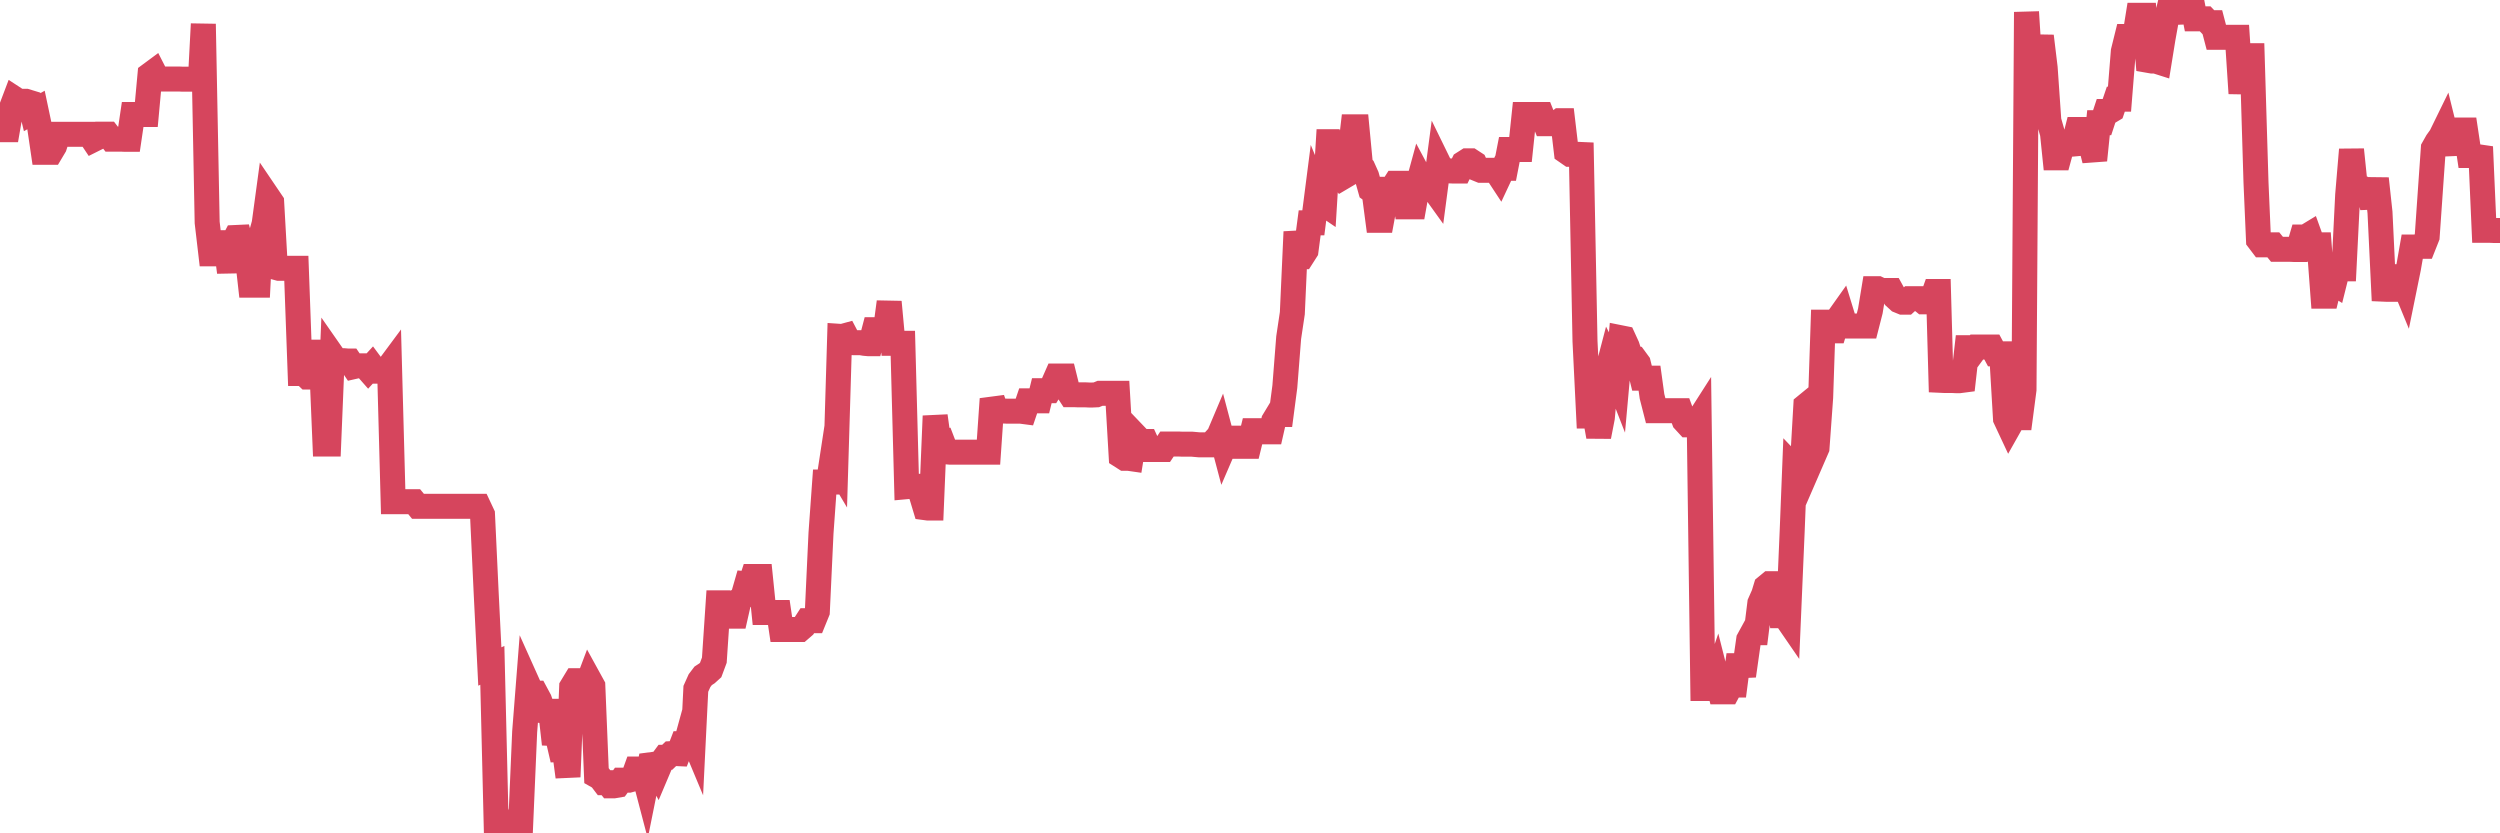 <?xml version="1.0"?><svg width="150px" height="50px" xmlns="http://www.w3.org/2000/svg" xmlns:xlink="http://www.w3.org/1999/xlink"> <polyline fill="none" stroke="#d6455d" stroke-width="1.5px" stroke-linecap="round" stroke-miterlimit="5" points="0.00,7.78 0.22,7.78 0.45,7.78 0.67,6.51 0.89,5.93 1.12,6.08 1.34,6.08 1.56,6.08 1.79,6.15 1.93,6.73 2.16,6.60 2.38,7.64 2.60,9.14 2.83,9.14 3.05,9.14 3.27,8.77 3.50,8.06 3.65,8.06 3.87,8.06 4.09,8.06 4.32,8.06 4.54,8.06 4.76,8.06 4.99,8.06 5.21,8.06 5.36,8.06 5.58,8.39 5.80,8.28 6.03,8.05 6.25,8.05 6.47,8.05 6.70,8.35 6.92,8.35 7.07,8.35 7.29,8.35 7.52,8.36 7.74,8.36 7.96,6.87 8.19,6.87 8.41,6.87 8.63,6.87 8.78,6.87 9.00,4.48 9.23,4.31 9.45,4.74 9.67,4.74 9.90,4.74 10.12,4.74 10.34,4.74 10.49,4.74 10.72,4.74 10.94,4.75 11.16,4.75 11.39,4.75 11.61,4.75 11.83,4.75 12.05,4.29 12.20,1.44 12.43,13.35 12.65,15.23 12.87,15.23 13.10,14.56 13.32,14.56 13.54,14.56 13.77,16.33 13.92,14.67 14.14,14.25 14.36,14.24 14.59,15.15 14.81,15.15 15.03,17.11 15.25,17.11 15.48,17.11 15.63,14.21 15.85,13.42 16.07,11.80 16.30,12.14 16.52,16.04 16.74,16.10 16.97,16.10 17.19,16.10 17.41,16.10 17.56,16.10 17.78,16.10 18.01,22.41 18.23,22.41 18.45,22.62 18.68,22.62 18.90,22.62 19.12,21.13 19.27,21.13 19.50,26.64 19.72,26.64 19.94,21.31 20.17,21.64 20.39,21.64 20.61,21.64 20.84,21.66 20.98,21.66 21.21,22.00 21.43,21.95 21.65,21.95 21.88,21.95 22.10,22.20 22.32,21.96 22.55,22.27 22.70,22.27 22.92,22.27 23.14,22.27 23.37,21.96 23.59,30.10 23.81,30.10 24.04,30.10 24.26,30.10 24.41,30.10 24.63,30.10 24.85,30.10 25.08,30.38 25.30,30.38 25.52,30.38 25.75,30.38 25.97,30.38 26.12,30.38 26.34,30.38 26.57,30.38 26.79,30.38 27.01,30.38 27.24,30.38 27.46,30.38 27.68,30.38 27.83,30.38 28.05,30.38 28.28,30.38 28.50,30.38 28.72,30.38 28.95,30.87 29.17,35.57 29.39,39.99 29.54,39.92 29.77,49.42 29.99,49.42 30.21,49.42 30.44,49.42 30.66,49.63 30.88,50.00 31.10,49.24 31.25,49.25 31.48,43.91 31.70,41.10 31.92,41.59 32.15,41.59 32.37,42.00 32.59,42.65 32.82,42.68 33.04,42.68 33.19,44.01 33.41,44.02 33.63,44.97 33.86,44.96 34.08,46.61 34.30,41.22 34.53,40.84 34.75,40.84 34.90,40.84 35.12,41.37 35.35,40.76 35.57,41.16 35.79,46.54 36.02,46.67 36.24,46.96 36.46,46.96 36.61,47.15 36.83,47.15 37.06,47.11 37.28,46.81 37.50,46.81 37.73,46.81 37.95,46.75 38.17,46.14 38.32,46.14 38.55,46.14 38.77,46.98 38.99,45.89 39.22,45.86 39.44,46.27 39.66,45.75 39.89,45.44 40.03,45.44 40.26,45.22 40.48,45.21 40.70,45.22 40.93,44.62 41.15,44.62 41.37,43.82 41.60,44.37 41.75,41.33 41.97,40.84 42.19,40.55 42.42,40.40 42.64,40.20 42.86,39.61 43.09,36.17 43.31,36.17 43.46,36.17 43.68,36.45 43.90,36.97 44.13,36.97 44.35,36.00 44.57,35.83 44.80,35.03 45.02,35.05 45.17,34.59 45.39,34.59 45.62,34.59 45.84,36.75 46.06,36.75 46.29,36.75 46.51,36.75 46.73,36.75 46.88,37.77 47.10,37.77 47.33,37.77 47.55,37.77 47.77,37.77 48.00,37.77 48.22,37.58 48.44,37.24 48.67,37.24 48.82,37.24 49.04,36.70 49.26,31.99 49.48,28.92 49.71,28.92 49.93,27.48 50.15,27.85 50.38,20.18 50.53,20.19 50.75,20.13 50.97,20.55 51.20,20.56 51.42,20.56 51.64,20.56 51.87,20.60 52.09,20.62 52.24,20.62 52.46,19.78 52.68,19.78 52.91,19.78 53.13,19.78 53.35,18.12 53.58,20.60 53.80,20.60 53.95,20.60 54.17,20.60 54.40,29.20 54.62,29.18 54.84,29.18 55.07,29.18 55.29,29.73 55.51,30.46 55.66,30.48 55.88,30.48 56.11,24.96 56.33,26.55 56.55,26.51 56.78,27.11 57.00,27.13 57.22,27.13 57.37,27.13 57.60,27.13 57.82,27.13 58.04,27.13 58.27,27.13 58.49,27.13 58.71,27.13 58.94,27.13 59.08,27.13 59.31,27.13 59.53,23.94 59.75,24.58 59.98,24.66 60.20,24.66 60.42,24.67 60.65,24.67 60.80,24.67 61.02,24.67 61.24,24.67 61.47,24.70 61.69,24.05 61.91,24.05 62.14,24.05 62.36,24.05 62.51,23.44 62.73,23.44 62.95,23.44 63.18,23.06 63.40,22.56 63.62,22.56 63.85,22.56 64.07,23.45 64.22,23.68 64.44,23.68 64.67,23.69 64.89,23.69 65.11,23.69 65.33,23.70 65.56,23.70 65.78,23.69 66.00,23.60 66.15,23.60 66.38,23.60 66.60,23.60 66.82,23.60 67.05,23.60 67.27,27.36 67.49,27.50 67.72,27.50 67.86,27.52 68.09,26.09 68.31,26.32 68.53,26.49 68.76,26.49 68.98,26.97 69.20,26.97 69.43,26.97 69.58,26.97 69.80,26.97 70.02,26.64 70.25,26.64 70.47,26.64 70.69,26.64 70.92,26.65 71.14,26.65 71.29,26.65 71.51,26.65 71.73,26.67 71.96,26.69 72.18,26.69 72.40,26.69 72.63,26.69 72.85,26.45 73.00,26.45 73.22,25.93 73.45,26.80 73.67,26.29 73.89,26.29 74.12,26.29 74.34,26.78 74.56,26.78 74.71,26.78 74.93,26.78 75.16,25.84 75.38,25.84 75.60,25.84 75.83,25.91 76.05,25.91 76.27,25.91 76.42,25.25 76.65,24.87 76.87,24.87 77.09,23.20 77.32,20.26 77.54,18.79 77.76,13.91 77.99,15.40 78.13,15.40 78.36,15.04 78.58,13.37 78.80,13.37 79.03,11.58 79.25,12.11 79.47,12.26 79.70,8.50 79.85,8.50 80.07,9.09 80.29,10.37 80.52,10.66 80.74,10.53 80.96,9.50 81.18,7.61 81.41,7.61 81.63,9.92 81.78,10.08 82.00,10.57 82.23,11.39 82.45,11.55 82.67,13.22 82.90,13.22 83.12,12.04 83.34,11.36 83.49,11.36 83.72,11.00 83.94,11.00 84.16,11.00 84.38,12.41 84.61,12.41 84.83,12.41 85.05,11.18 85.20,10.63 85.43,11.06 85.65,11.14 85.87,11.14 86.10,11.46 86.32,9.80 86.54,10.25 86.77,10.25 86.91,10.25 87.14,10.26 87.36,10.26 87.58,10.26 87.81,9.79 88.03,9.65 88.25,9.65 88.48,9.80 88.63,10.13 88.85,10.22 89.07,10.22 89.30,10.22 89.52,10.22 89.74,10.22 89.97,10.57 90.19,10.10 90.34,10.10 90.56,8.97 90.78,8.97 91.01,8.97 91.23,8.97 91.45,6.87 91.68,6.87 91.90,6.87 92.05,6.87 92.27,6.87 92.50,6.87 92.72,7.42 92.94,7.42 93.17,7.42 93.39,7.41 93.61,7.24 93.76,7.24 93.98,9.10 94.21,9.26 94.43,9.26 94.65,9.26 94.88,9.27 95.10,20.47 95.32,24.96 95.47,24.96 95.70,24.96 95.92,26.19 96.14,25.06 96.37,22.53 96.59,21.69 96.81,22.12 97.04,22.71 97.26,20.27 97.41,20.30 97.63,20.78 97.85,21.46 98.08,21.50 98.30,21.80 98.52,22.69 98.75,22.69 98.97,22.69 99.12,23.78 99.34,24.64 99.57,24.64 99.79,24.64 100.01,24.64 100.23,24.64 100.46,24.64 100.68,24.64 100.83,24.64 101.05,25.24 101.28,25.49 101.50,25.49 101.72,25.49 101.95,25.13 102.17,41.31 102.39,41.31 102.54,41.31 102.76,41.31 102.99,40.64 103.21,41.51 103.43,41.51 103.66,41.51 103.88,41.10 104.10,41.10 104.25,39.94 104.48,39.94 104.70,39.93 104.92,38.38 105.15,37.96 105.37,37.96 105.59,36.19 105.82,35.67 105.96,35.21 106.19,35.02 106.41,35.02 106.63,35.37 106.86,36.94 107.08,36.94 107.30,37.26 107.53,31.88 107.68,28.09 107.90,28.32 108.12,28.32 108.35,24.34 108.57,24.16 108.79,27.41 109.02,26.88 109.24,23.84 109.39,19.33 109.61,19.33 109.83,19.85 110.06,19.85 110.28,19.12 110.50,18.81 110.73,19.56 110.95,19.56 111.10,19.56 111.32,19.56 111.55,19.56 111.77,19.56 111.99,19.56 112.22,18.66 112.44,17.32 112.66,17.32 112.89,17.43 113.03,17.43 113.26,17.43 113.48,17.43 113.70,17.83 113.93,18.04 114.15,18.13 114.37,18.13 114.60,17.92 114.75,17.92 114.97,17.92 115.19,17.92 115.42,18.11 115.64,18.11 115.86,18.11 116.08,17.49 116.31,17.49 116.46,22.82 116.68,22.83 116.90,22.83 117.13,22.83 117.35,22.84 117.57,22.84 117.80,22.81 118.02,20.86 118.17,20.86 118.39,21.12 118.61,20.82 118.84,20.82 119.06,20.82 119.28,20.82 119.51,20.82 119.73,21.23 119.88,21.23 120.10,21.23 120.33,25.12 120.55,25.59 120.77,25.20 121.00,25.06 121.22,25.06 121.44,23.38 121.59,0.72 121.81,4.19 122.04,3.58 122.26,3.58 122.48,2.17 122.71,4.07 122.93,7.24 123.15,8.01 123.30,9.47 123.53,9.47 123.75,8.66 123.97,8.66 124.20,8.66 124.42,8.64 124.64,7.77 124.87,7.77 125.01,7.77 125.24,8.36 125.46,8.74 125.68,9.61 125.91,7.36 126.13,7.36 126.35,6.69 126.58,6.69 126.73,6.60 126.95,5.95 127.17,5.95 127.40,3.08 127.62,2.19 127.84,2.19 128.07,2.29 128.29,0.92 128.44,0.92 128.66,0.92 128.88,3.62 129.11,3.66 129.33,3.66 129.55,3.73 129.78,2.31 130.00,1.09 130.22,0.18 130.37,0.75 130.60,0.74 130.82,0.02 131.04,0.02 131.27,0.08 131.49,0.00 131.71,1.13 131.93,1.13 132.08,1.13 132.31,1.13 132.53,1.36 132.75,1.36 132.98,2.24 133.20,2.24 133.42,2.24 133.65,2.24 133.80,2.24 134.02,2.24 134.24,2.24 134.46,5.60 134.69,3.33 134.91,3.34 135.13,3.34 135.36,10.95 135.51,14.40 135.73,14.69 135.95,14.69 136.18,14.69 136.40,14.69 136.62,14.96 136.85,14.96 137.07,14.96 137.22,14.96 137.44,14.96 137.66,14.97 137.89,14.97 138.11,14.22 138.33,14.22 138.56,14.08 138.78,14.69 138.93,14.69 139.15,14.69 139.38,17.77 139.60,17.77 139.82,16.87 140.05,17.01 140.27,16.13 140.49,16.13 140.64,16.13 140.86,11.70 141.09,8.98 141.31,11.11 141.53,11.34 141.76,11.34 141.98,11.53 142.20,11.76 142.35,12.45 142.58,10.72 142.80,12.75 143.02,17.35 143.25,17.36 143.47,17.36 143.69,17.36 143.92,16.60 144.06,16.60 144.29,17.16 144.51,16.08 144.73,14.82 144.96,14.82 145.18,14.78 145.40,14.78 145.63,14.20 145.85,11.04 146.00,8.90 146.22,8.51 146.45,8.19 146.67,7.74 146.89,8.63 147.12,8.62 147.34,8.44 147.56,8.44 147.71,7.80 147.93,7.80 148.16,9.33 148.38,9.33 148.60,9.47 148.83,8.81 149.05,13.82 149.27,13.82 149.42,13.82 149.65,13.83 149.87,13.83 150.00,13.83 "/></svg>
